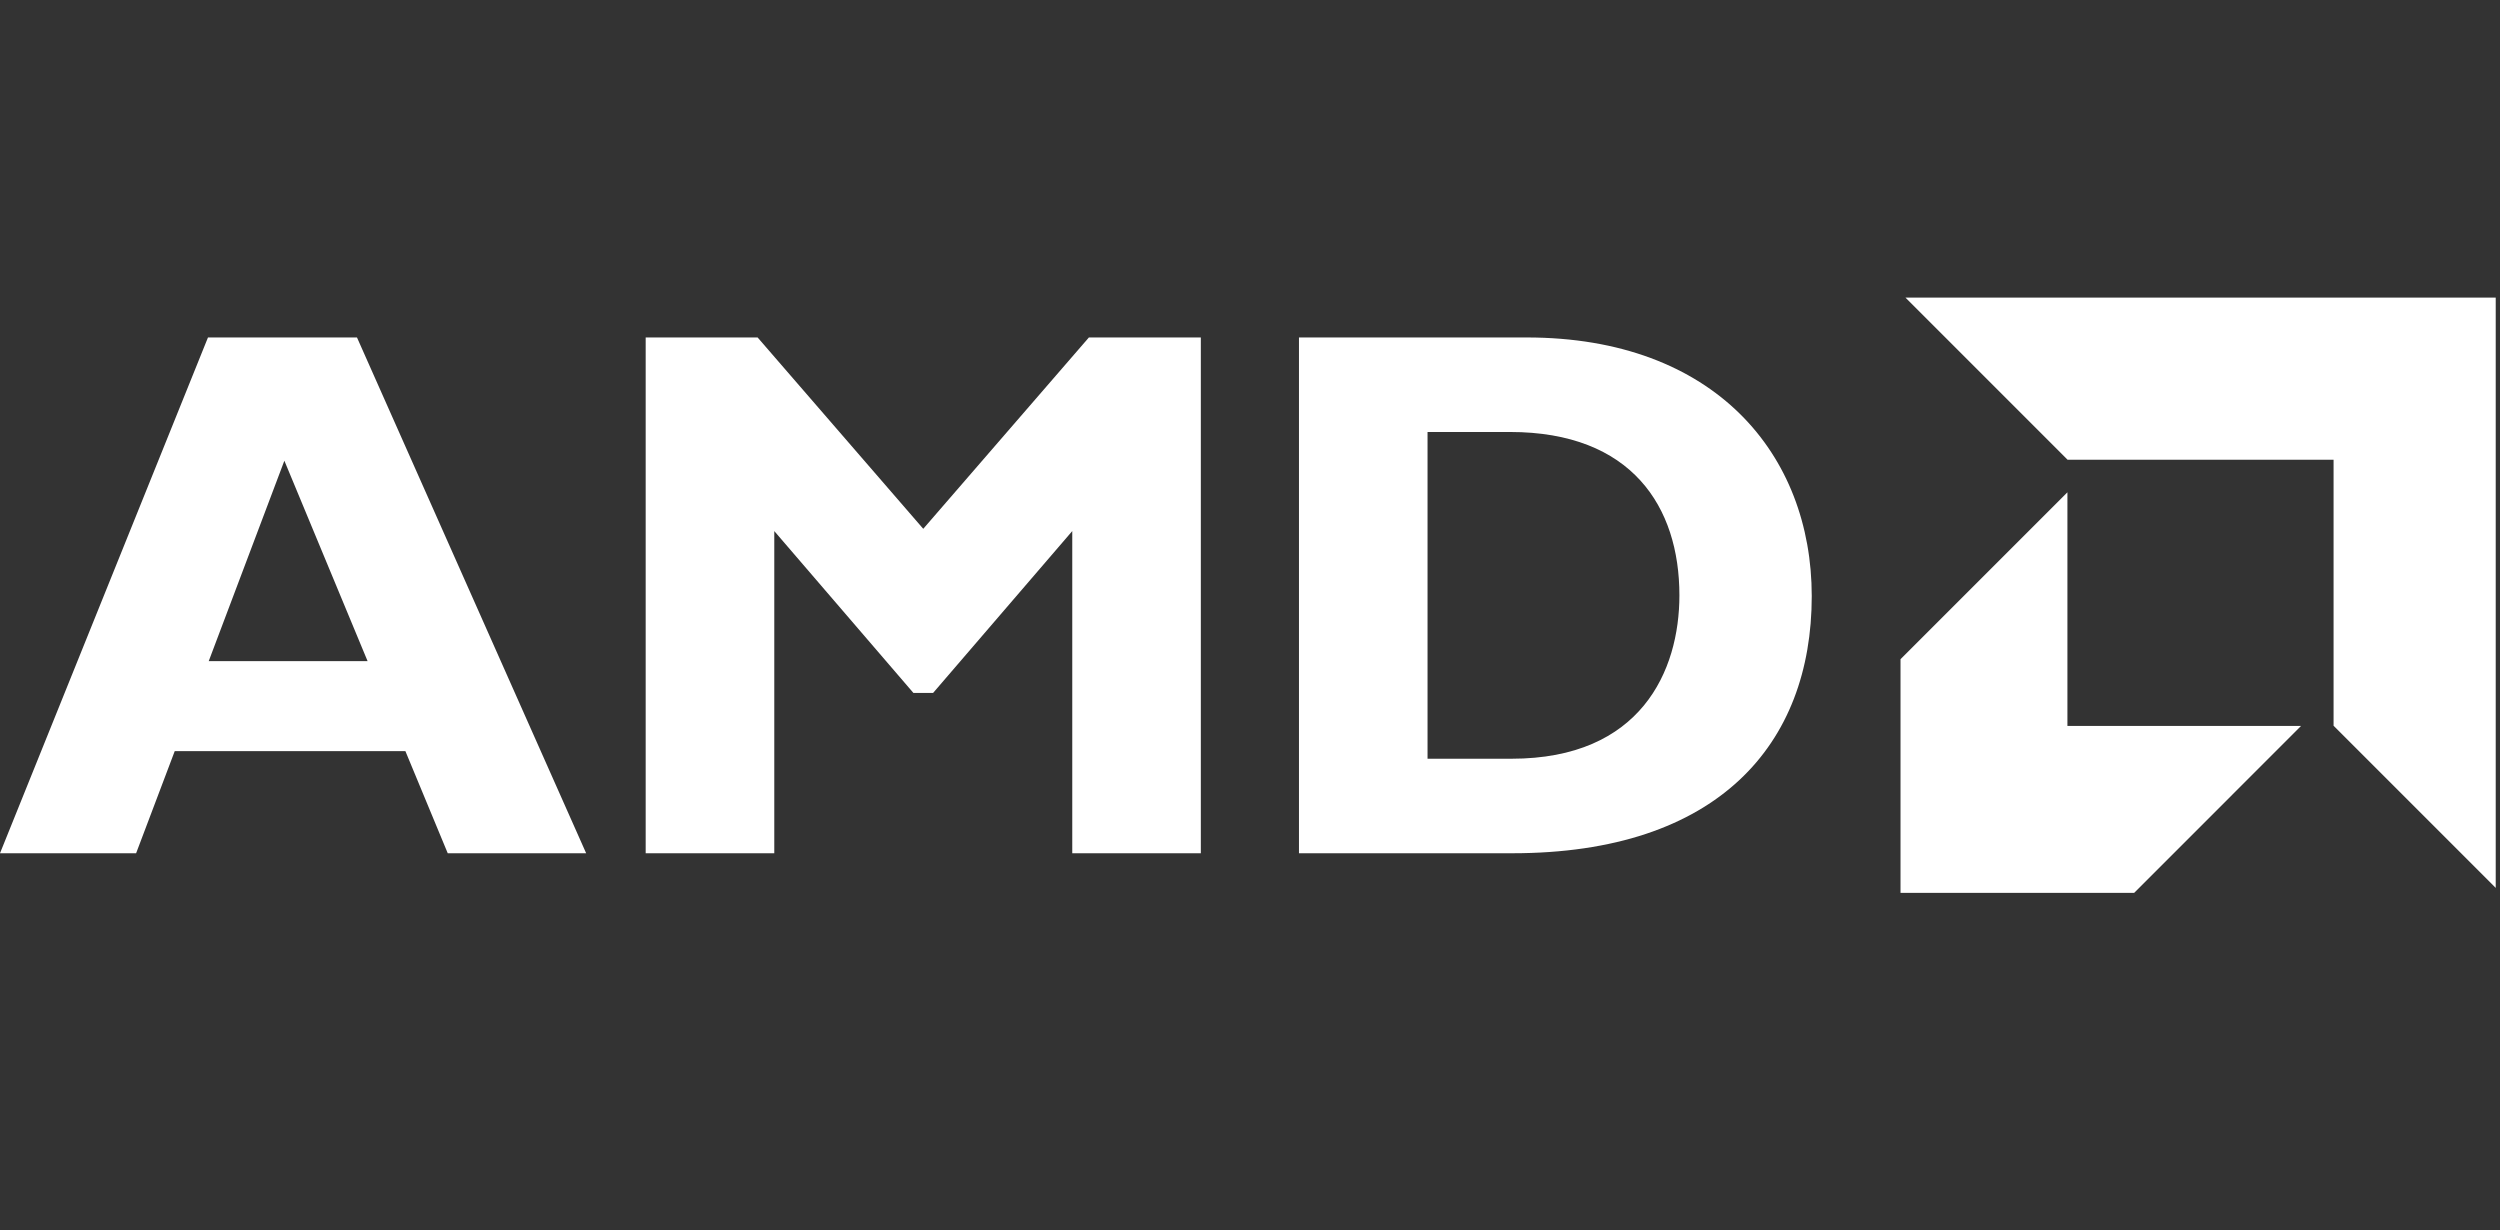 <svg width="63" height="31" viewBox="0 0 63 31" fill="none" xmlns="http://www.w3.org/2000/svg">
<rect x="0" y="0" width="63" height="31" fill="#333333" stroke="none"/>
<g clip-path="url(#clip0_5675_3741)">
<path d="M14.771 21.502H11.283L10.216 18.929H4.403L3.43 21.502H0L5.241 8.504H8.996L14.771 21.502ZM7.166 11.61L5.26 16.66H9.263L7.166 11.61Z" fill="white"/>
<path d="M27.44 8.504H30.261V21.502H27.021V13.383L23.514 17.462H23.018L19.512 13.383V21.502H16.271V8.504H19.092L23.266 13.326L27.44 8.504Z" fill="white"/>
<path d="M38.471 8.504C43.217 8.504 45.656 11.458 45.656 15.022C45.656 18.757 43.293 21.502 38.109 21.502H32.734V8.504H38.471ZM35.975 19.12H38.09C41.349 19.12 42.321 16.909 42.321 15.002C42.321 12.772 41.12 10.886 38.052 10.886H35.974V19.12H35.975Z" fill="white"/>
<path d="M58.806 11.586H52.103L48.018 7.5H62.892V22.375L58.806 18.289V11.586Z" fill="white"/>
<path d="M52.099 18.294V12.406L47.893 16.612V22.501H53.78L57.986 18.294H52.099Z" fill="white"/>
</g>
<defs>
<clipPath id="clip0_5675_3741">
<rect width="62.892" height="30" fill="white" transform="translate(0 0.5)"/>
</clipPath>
</defs>
</svg>
